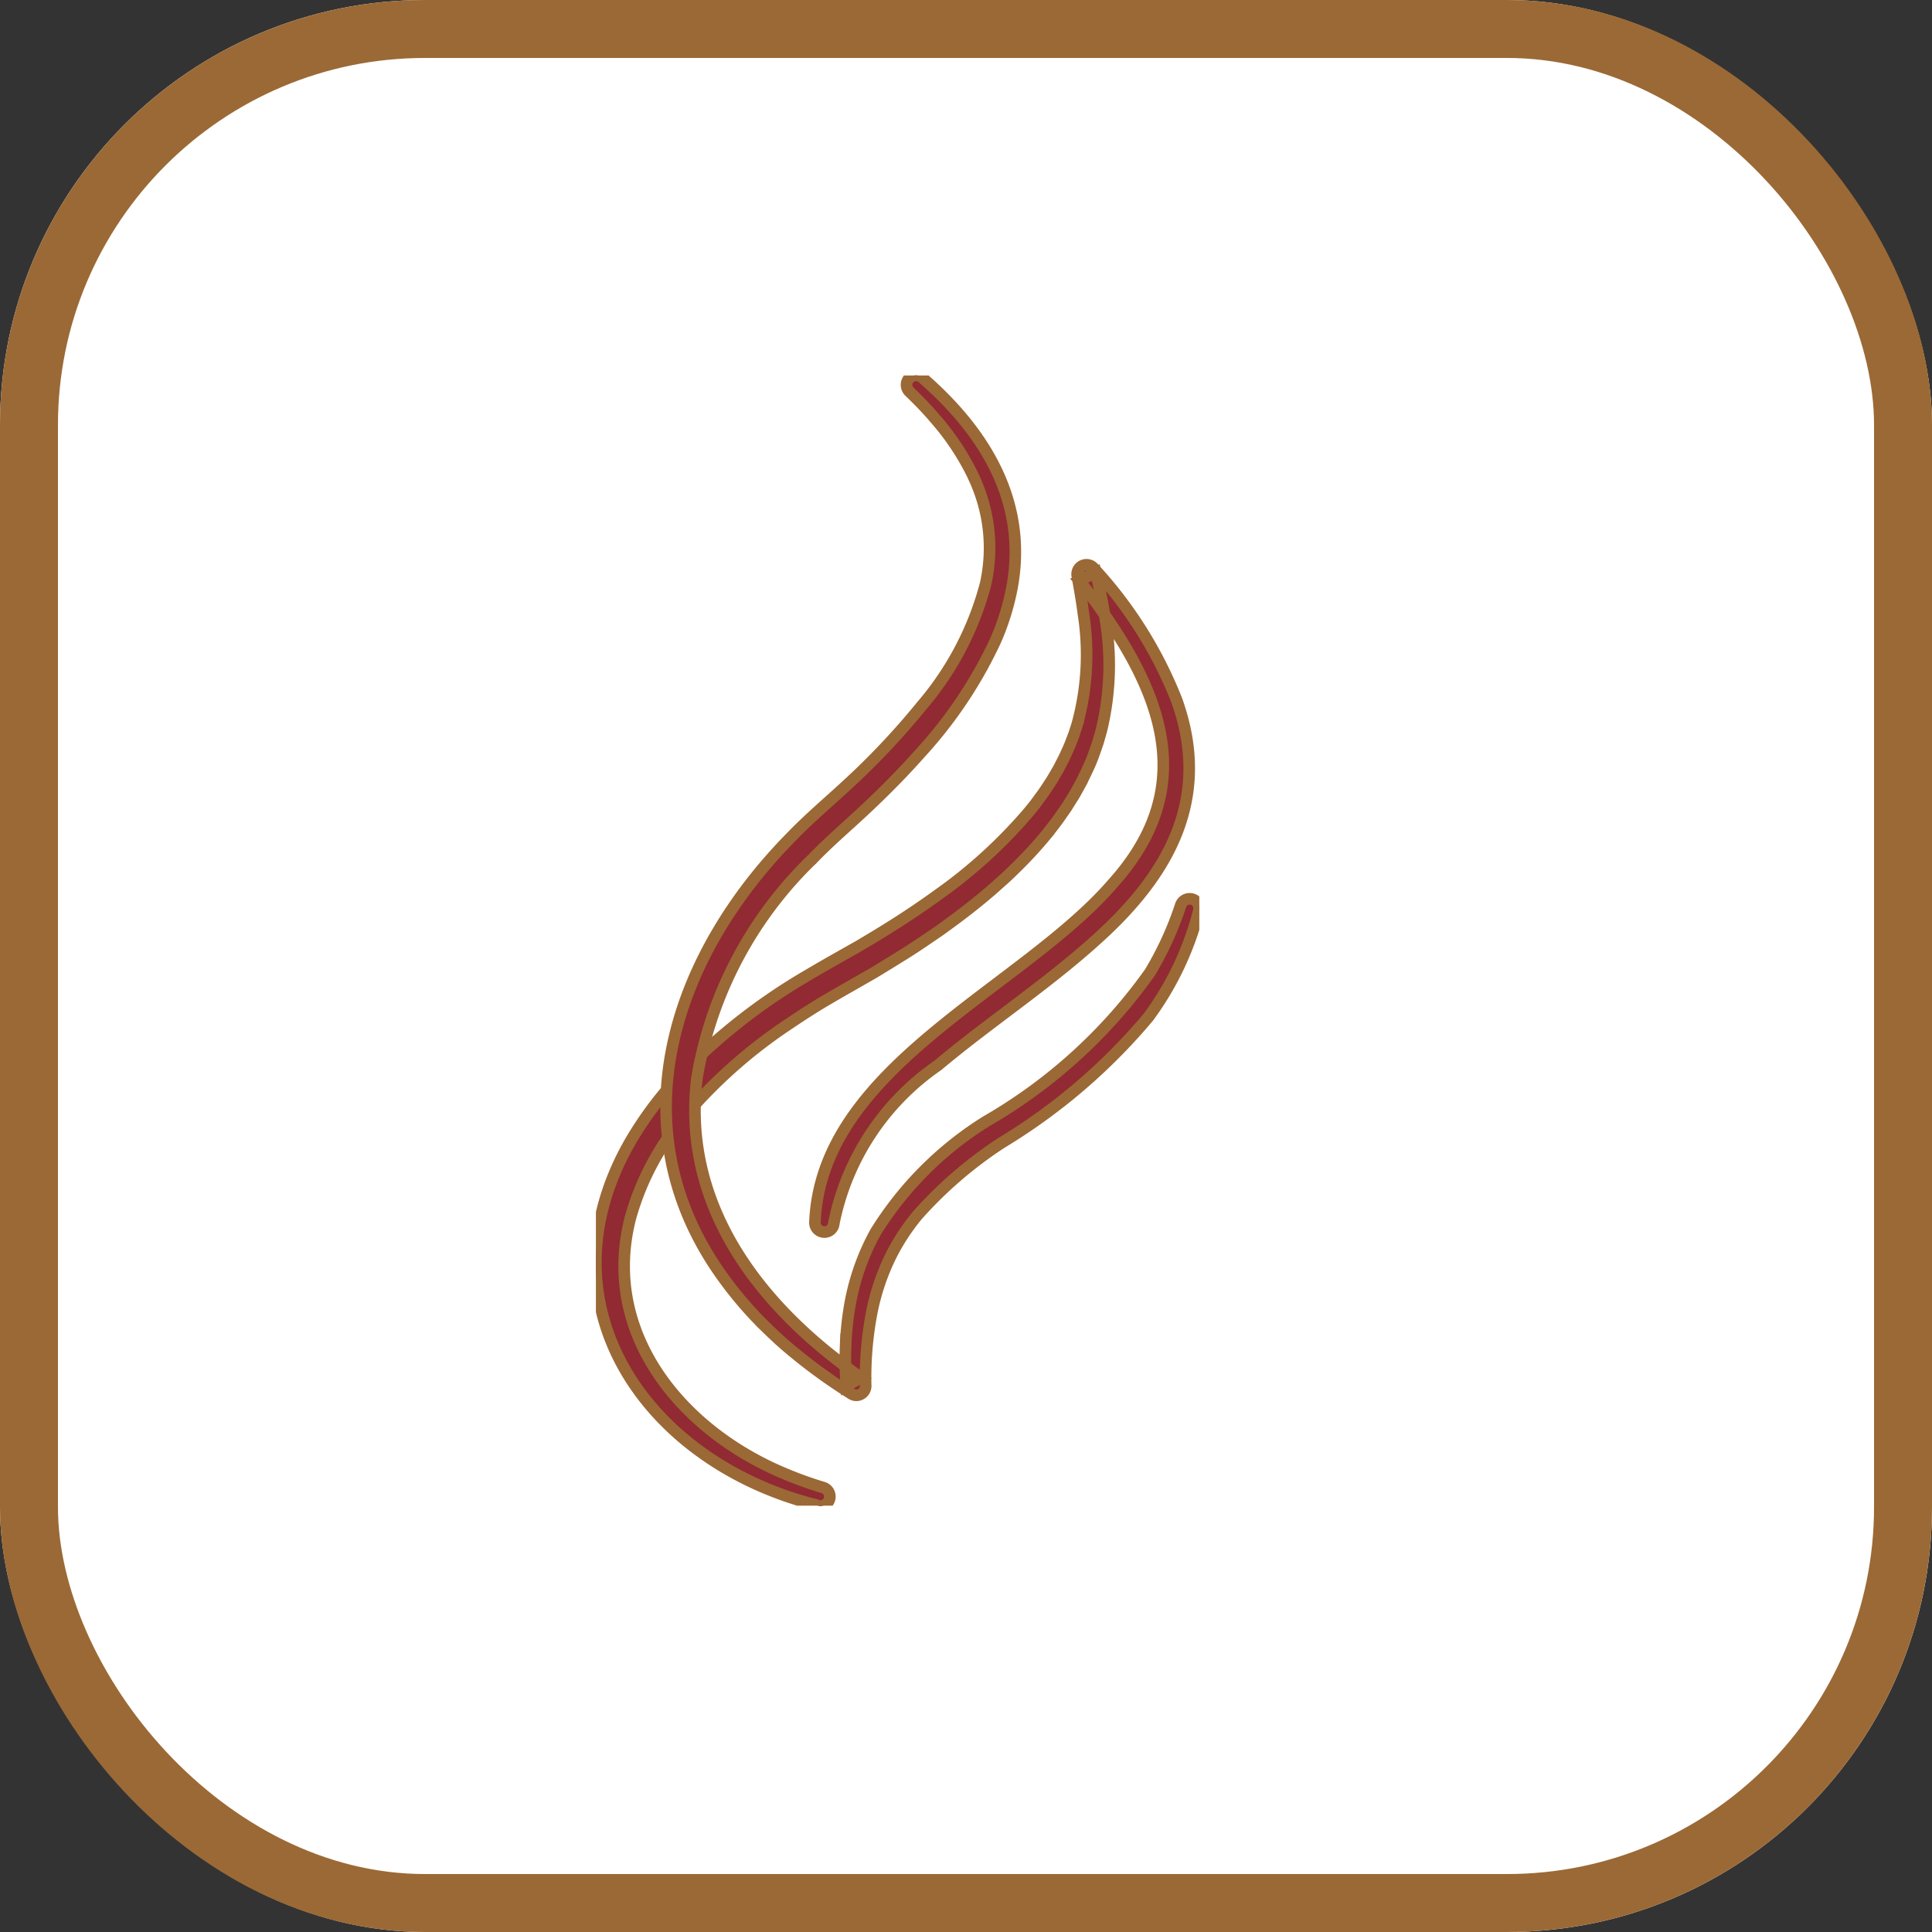 <?xml version="1.0" encoding="UTF-8"?>
<svg xmlns="http://www.w3.org/2000/svg" xmlns:xlink="http://www.w3.org/1999/xlink" width="50" height="50" viewBox="0 0 50 50">
  <rect x="0" y="0" width="50" height="50" fill="#333333" stroke="none"/>
  <defs>
    <clipPath id="clip-path">
      <rect id="Rectangle_2344" data-name="Rectangle 2344" width="15.616" height="29.25" fill="#912a32" stroke="#9b6935" stroke-width="0.3"></rect>
    </clipPath>
  </defs>
  <g id="Group_246" data-name="Group 246" transform="translate(-30.41 -3294.42)">
    <g id="Rectangle_2340" data-name="Rectangle 2340" transform="translate(30.41 3294.42)" fill="#fff" stroke="#9b6935" stroke-width="1.5">
      <rect width="50" height="50" rx="11" stroke="none"></rect>
      <rect x="0.75" y="0.75" width="48.5" height="48.5" rx="10.25" fill="none"></rect>
    </g>
    <g id="Group_187" data-name="Group 187" transform="translate(45.832 3304.137)">
      <g id="Group_186" data-name="Group 186" clip-path="url(#clip-path)">
        <path id="Path_2649" data-name="Path 2649" d="M5.747,106.65c-4.4-1.079-7.325-5.182-4.833-9.457a9.339,9.339,0,0,1,1.167-1.57,15.194,15.194,0,0,1,3.414-2.7c.4-.239.9-.518,1.308-.749.246-.146.606-.36.843-.513.385-.238.855-.558,1.223-.825A12.715,12.715,0,0,0,11.2,88.708l.151-.186c.013-.015.025-.031.036-.048l.177-.241c.072-.1.165-.248.232-.347l.18-.308.135-.264c.051-.1.056-.124.1-.215.055-.116.108-.263.154-.384l.011-.028.009-.028.072-.225a6.8,6.8,0,0,0,.161-2.851c-.042-.329-.1-.658-.16-.988a.243.243,0,0,1,.431-.194A10.93,10.93,0,0,1,15.03,85.81c.906,2.527-.182,4.49-2.054,6.175-1.3,1.181-2.791,2.155-4.126,3.276a6.515,6.515,0,0,0-2.692,4.086.245.245,0,0,1-.489-.032c.168-4.028,5.36-6.034,7.716-8.769,1.806-2.014,1.579-4.047.238-6.248a15.418,15.418,0,0,0-1.115-1.581h0l.428-.21c.081.328.152.66.211,1a7.171,7.171,0,0,1-.07,3.106c-.01.033-.075.263-.082.286-.038.108-.081.235-.12.343s-.1.253-.154.365l-.143.3c-.058.106-.132.24-.191.345l-.209.334c-.051.076-.134.191-.187.268-.083.121-.227.3-.316.415a10.813,10.813,0,0,1-.787.859c-.109.109-.261.255-.374.354s-.27.244-.387.339c-.372.319-.814.651-1.214.938-.243.167-.6.412-.846.567s-.615.381-.865.533c-.4.231-.9.512-1.3.749-.312.185-.628.392-.929.595a12.942,12.942,0,0,0-2.632,2.322,6.9,6.9,0,0,0-1.45,2.69c-.775,3.028,1.379,5.553,4.065,6.643a9.653,9.653,0,0,0,.918.327.245.245,0,0,1-.129.473" transform="translate(0 -77.407)" fill="#912a32" stroke="#9b6935" stroke-width="0.3"></path>
        <path id="Path_2650" data-name="Path 2650" d="M37.153.06c1.594,1.384,2.707,3.168,2.332,5.353a6.257,6.257,0,0,1-.449,1.468,11.444,11.444,0,0,1-1.944,2.9c-.437.493-.9.961-1.378,1.411-.458.431-.963.859-1.4,1.314a10.224,10.224,0,0,0-2.995,5.671c-.363,2.927,1.192,5.331,3.39,7.113.136.109.329.262.469.366.117.091.268.2.385.282l-.381.214c-.022-.335-.029-.673-.017-1.012a7.8,7.8,0,0,1,.1-1.016,6.071,6.071,0,0,1,.673-1.949,8.918,8.918,0,0,1,2.861-2.868,13.419,13.419,0,0,0,4.242-3.856,8.583,8.583,0,0,0,.794-1.733.245.245,0,0,1,.469.142A7.931,7.931,0,0,1,43,16.607a15.258,15.258,0,0,1-3.8,3.252,10.853,10.853,0,0,0-2.168,1.865,5.559,5.559,0,0,0-.7,1.07,5.873,5.873,0,0,0-.487,1.439,8.917,8.917,0,0,0-.161,1.9.242.242,0,0,1-.238.26.239.239,0,0,1-.143-.046A13.9,13.9,0,0,1,33.609,25.1c-.183-.157-.374-.34-.546-.508a9.791,9.791,0,0,1-1.342-1.648c-2.418-3.772-.9-8.017,2.026-10.989.444-.465.96-.9,1.431-1.335A19.3,19.3,0,0,0,37.133,8.55,7.959,7.959,0,0,0,38.787,5.4a4.268,4.268,0,0,0-.168-2.436l-.02-.053c-.007-.018-.014-.035-.021-.053l-.043-.106-.047-.1L38.466,2.6l-.025-.051a6.611,6.611,0,0,0-.968-1.441c-.2-.238-.423-.465-.65-.684A.245.245,0,0,1,37.153.06" transform="translate(-28.703 0)" fill="#912a32" stroke="#9b6935" stroke-width="0.3"></path>
      </g>
    </g>
  </g>
</svg>
